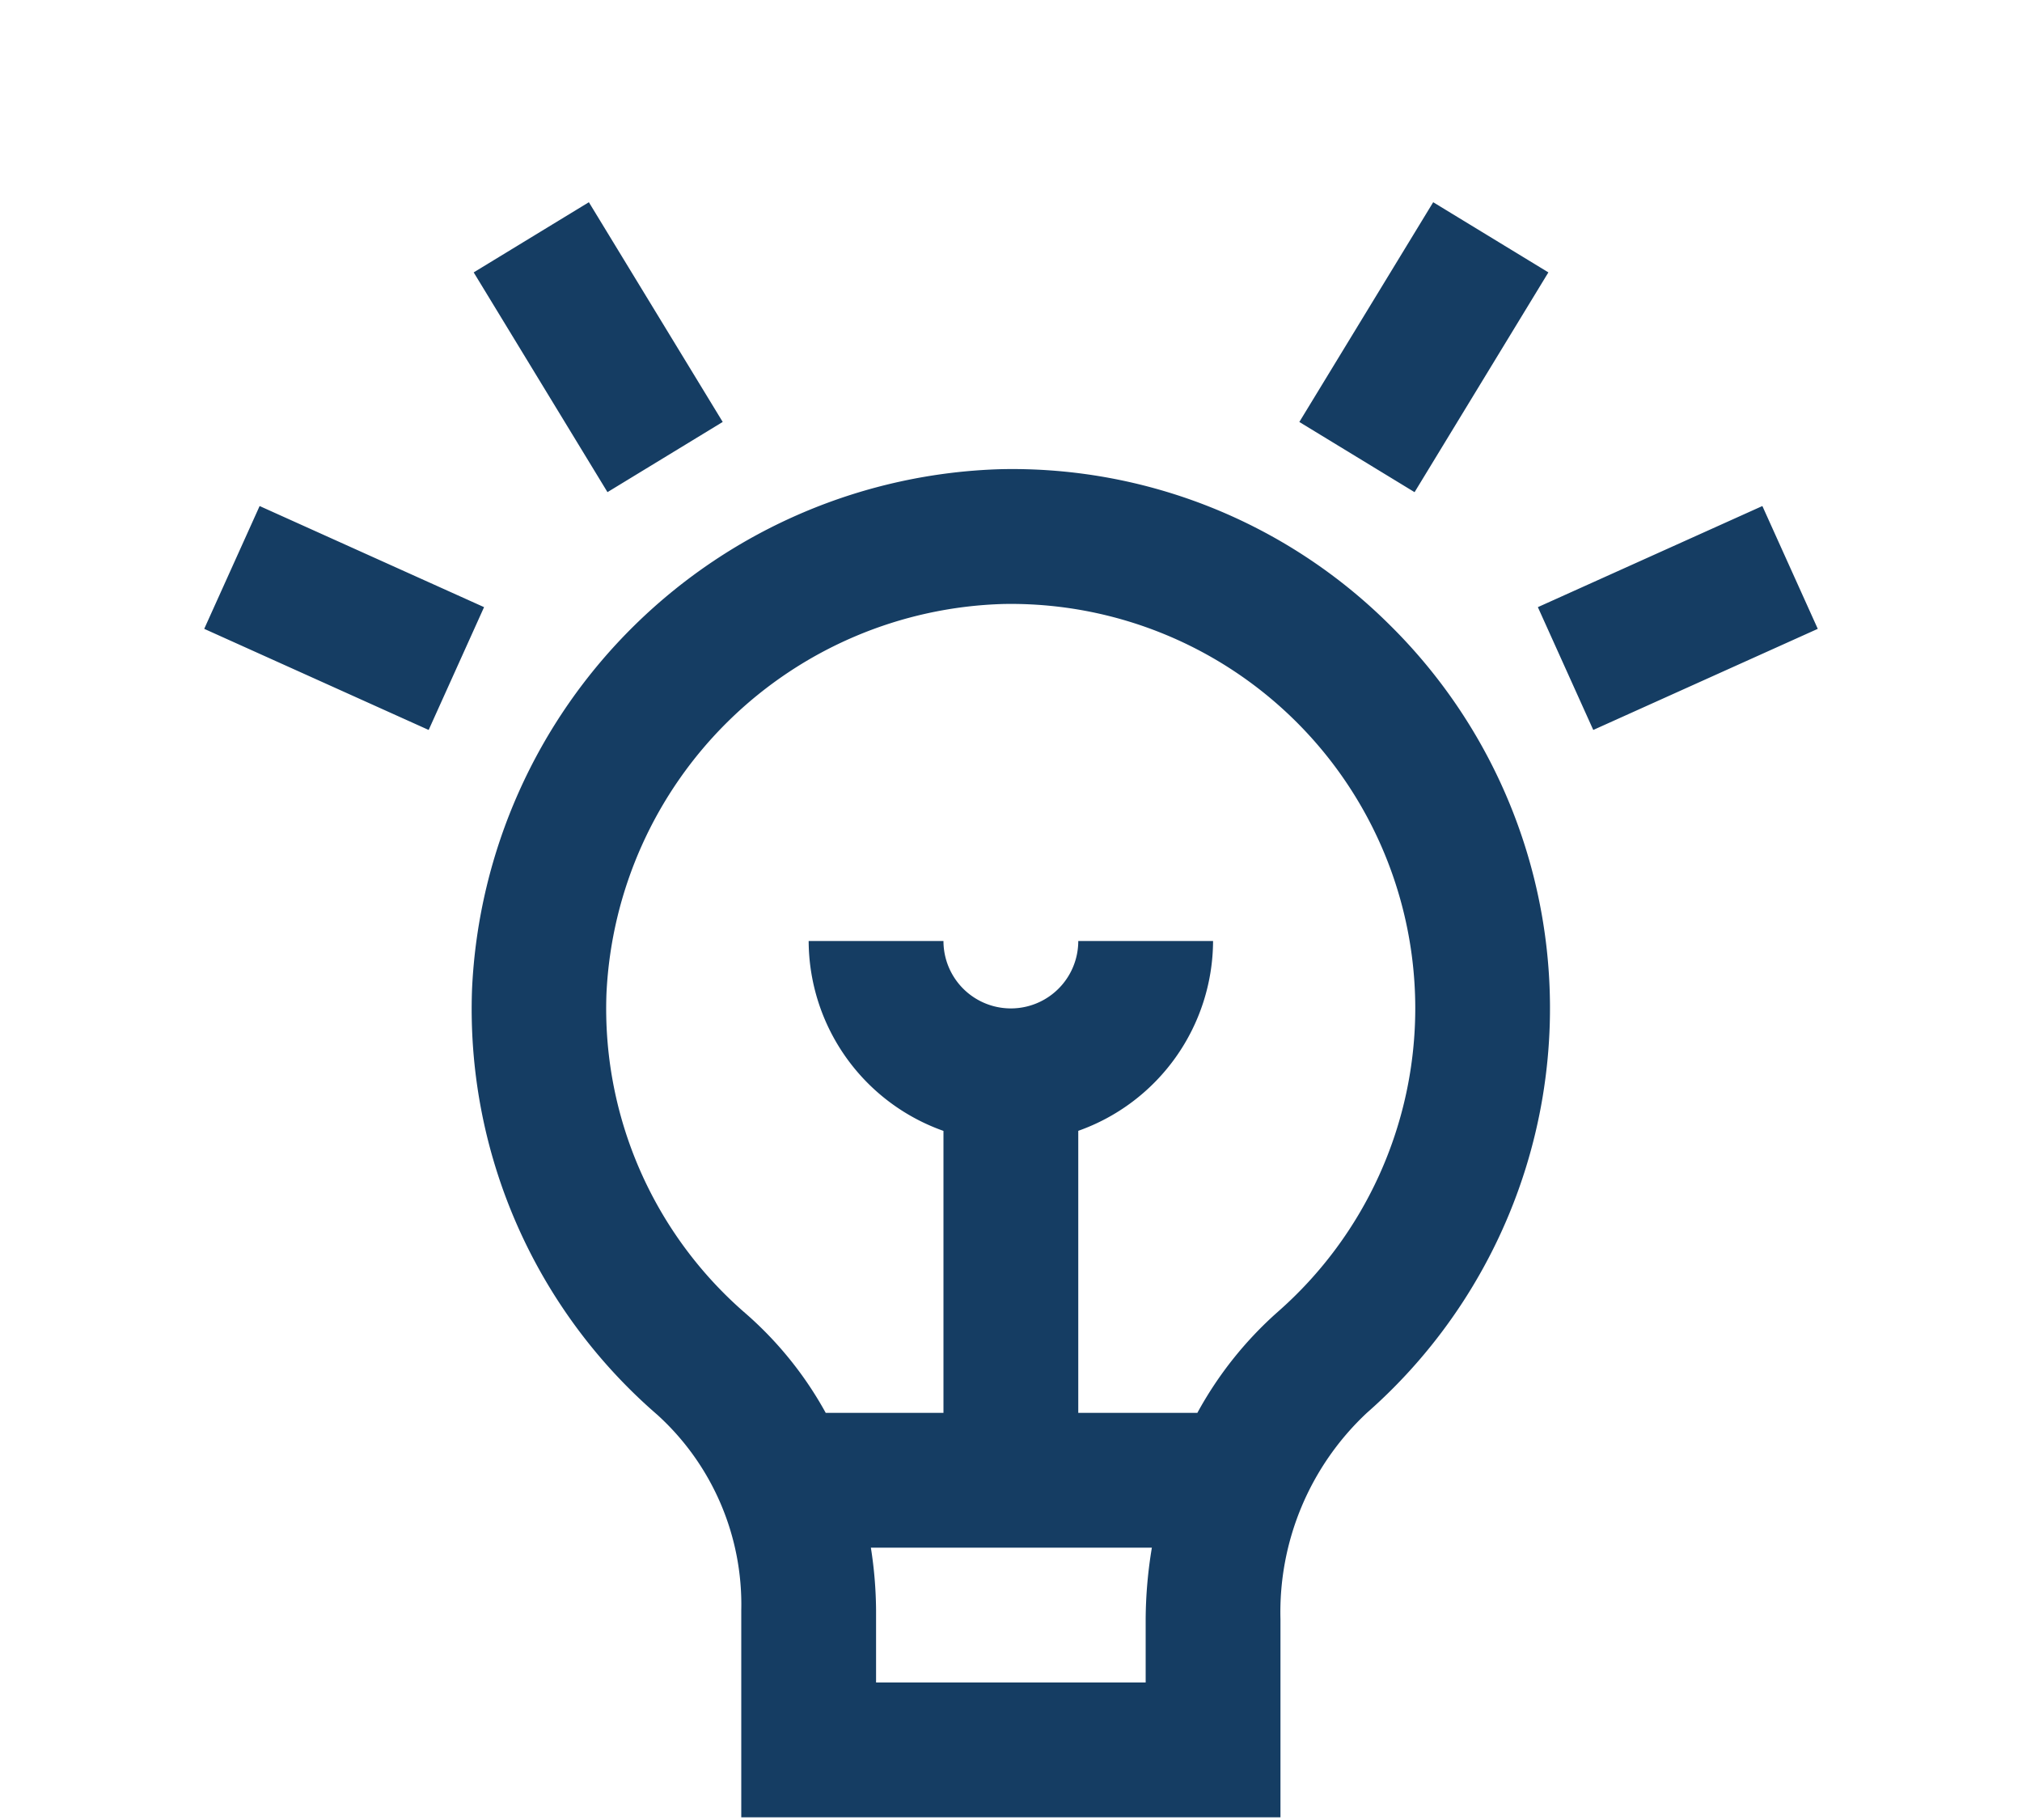 <?xml version="1.0" encoding="UTF-8"?>
<svg xmlns="http://www.w3.org/2000/svg" xmlns:xlink="http://www.w3.org/1999/xlink" width="30" height="27" viewBox="0 0 30 27">
  <defs>
    <clipPath id="clip-path">
      <rect id="Rechteck_12" data-name="Rechteck 12" width="30" height="27" transform="translate(4397 -5760)" fill="#fff"></rect>
    </clipPath>
  </defs>
  <g id="Gruppe_maskieren_6" data-name="Gruppe maskieren 6" transform="translate(-4397 5760)" clip-path="url(#clip-path)">
    <path id="lightbulb-on" d="M17.989,4.341,16.28,3.3,18.266.04l1.709,1.041L17.99,4.341Zm5.161.206-3.331,1.5.822,1.822,3.331-1.5L23.15,4.547ZM17.61,6.3A7.989,7.989,0,0,1,17.282,18,4.047,4.047,0,0,0,16,21.063V24H8V20.93a3.8,3.8,0,0,0-1.244-2.9,7.955,7.955,0,0,1-2.75-6.326A8.09,8.09,0,0,1,11.864,4,7.939,7.939,0,0,1,17.61,6.3ZM14,21.064A6.658,6.658,0,0,1,14.092,20H9.923a6.218,6.218,0,0,1,.077.93V22h4v-.937ZM18,12a6,6,0,0,0-6.1-6A6.068,6.068,0,0,0,6,11.779a5.976,5.976,0,0,0,2.062,4.744A5.416,5.416,0,0,1,9.253,18H11V13.817A3,3,0,0,1,9,11h2a1,1,0,0,0,2,0h2a3,3,0,0,1-2,2.816V18h1.767a5.546,5.546,0,0,1,1.195-1.5A5.991,5.991,0,0,0,18,12ZM7.725,3.3,5.739.04,4.03,1.081l1.985,3.26L7.724,3.3ZM.854,4.547.032,6.369l3.33,1.5.822-1.822-3.33-1.5Z" transform="translate(4399.998 -5757.04)" fill="#153d63"></path>
  </g>
</svg>
